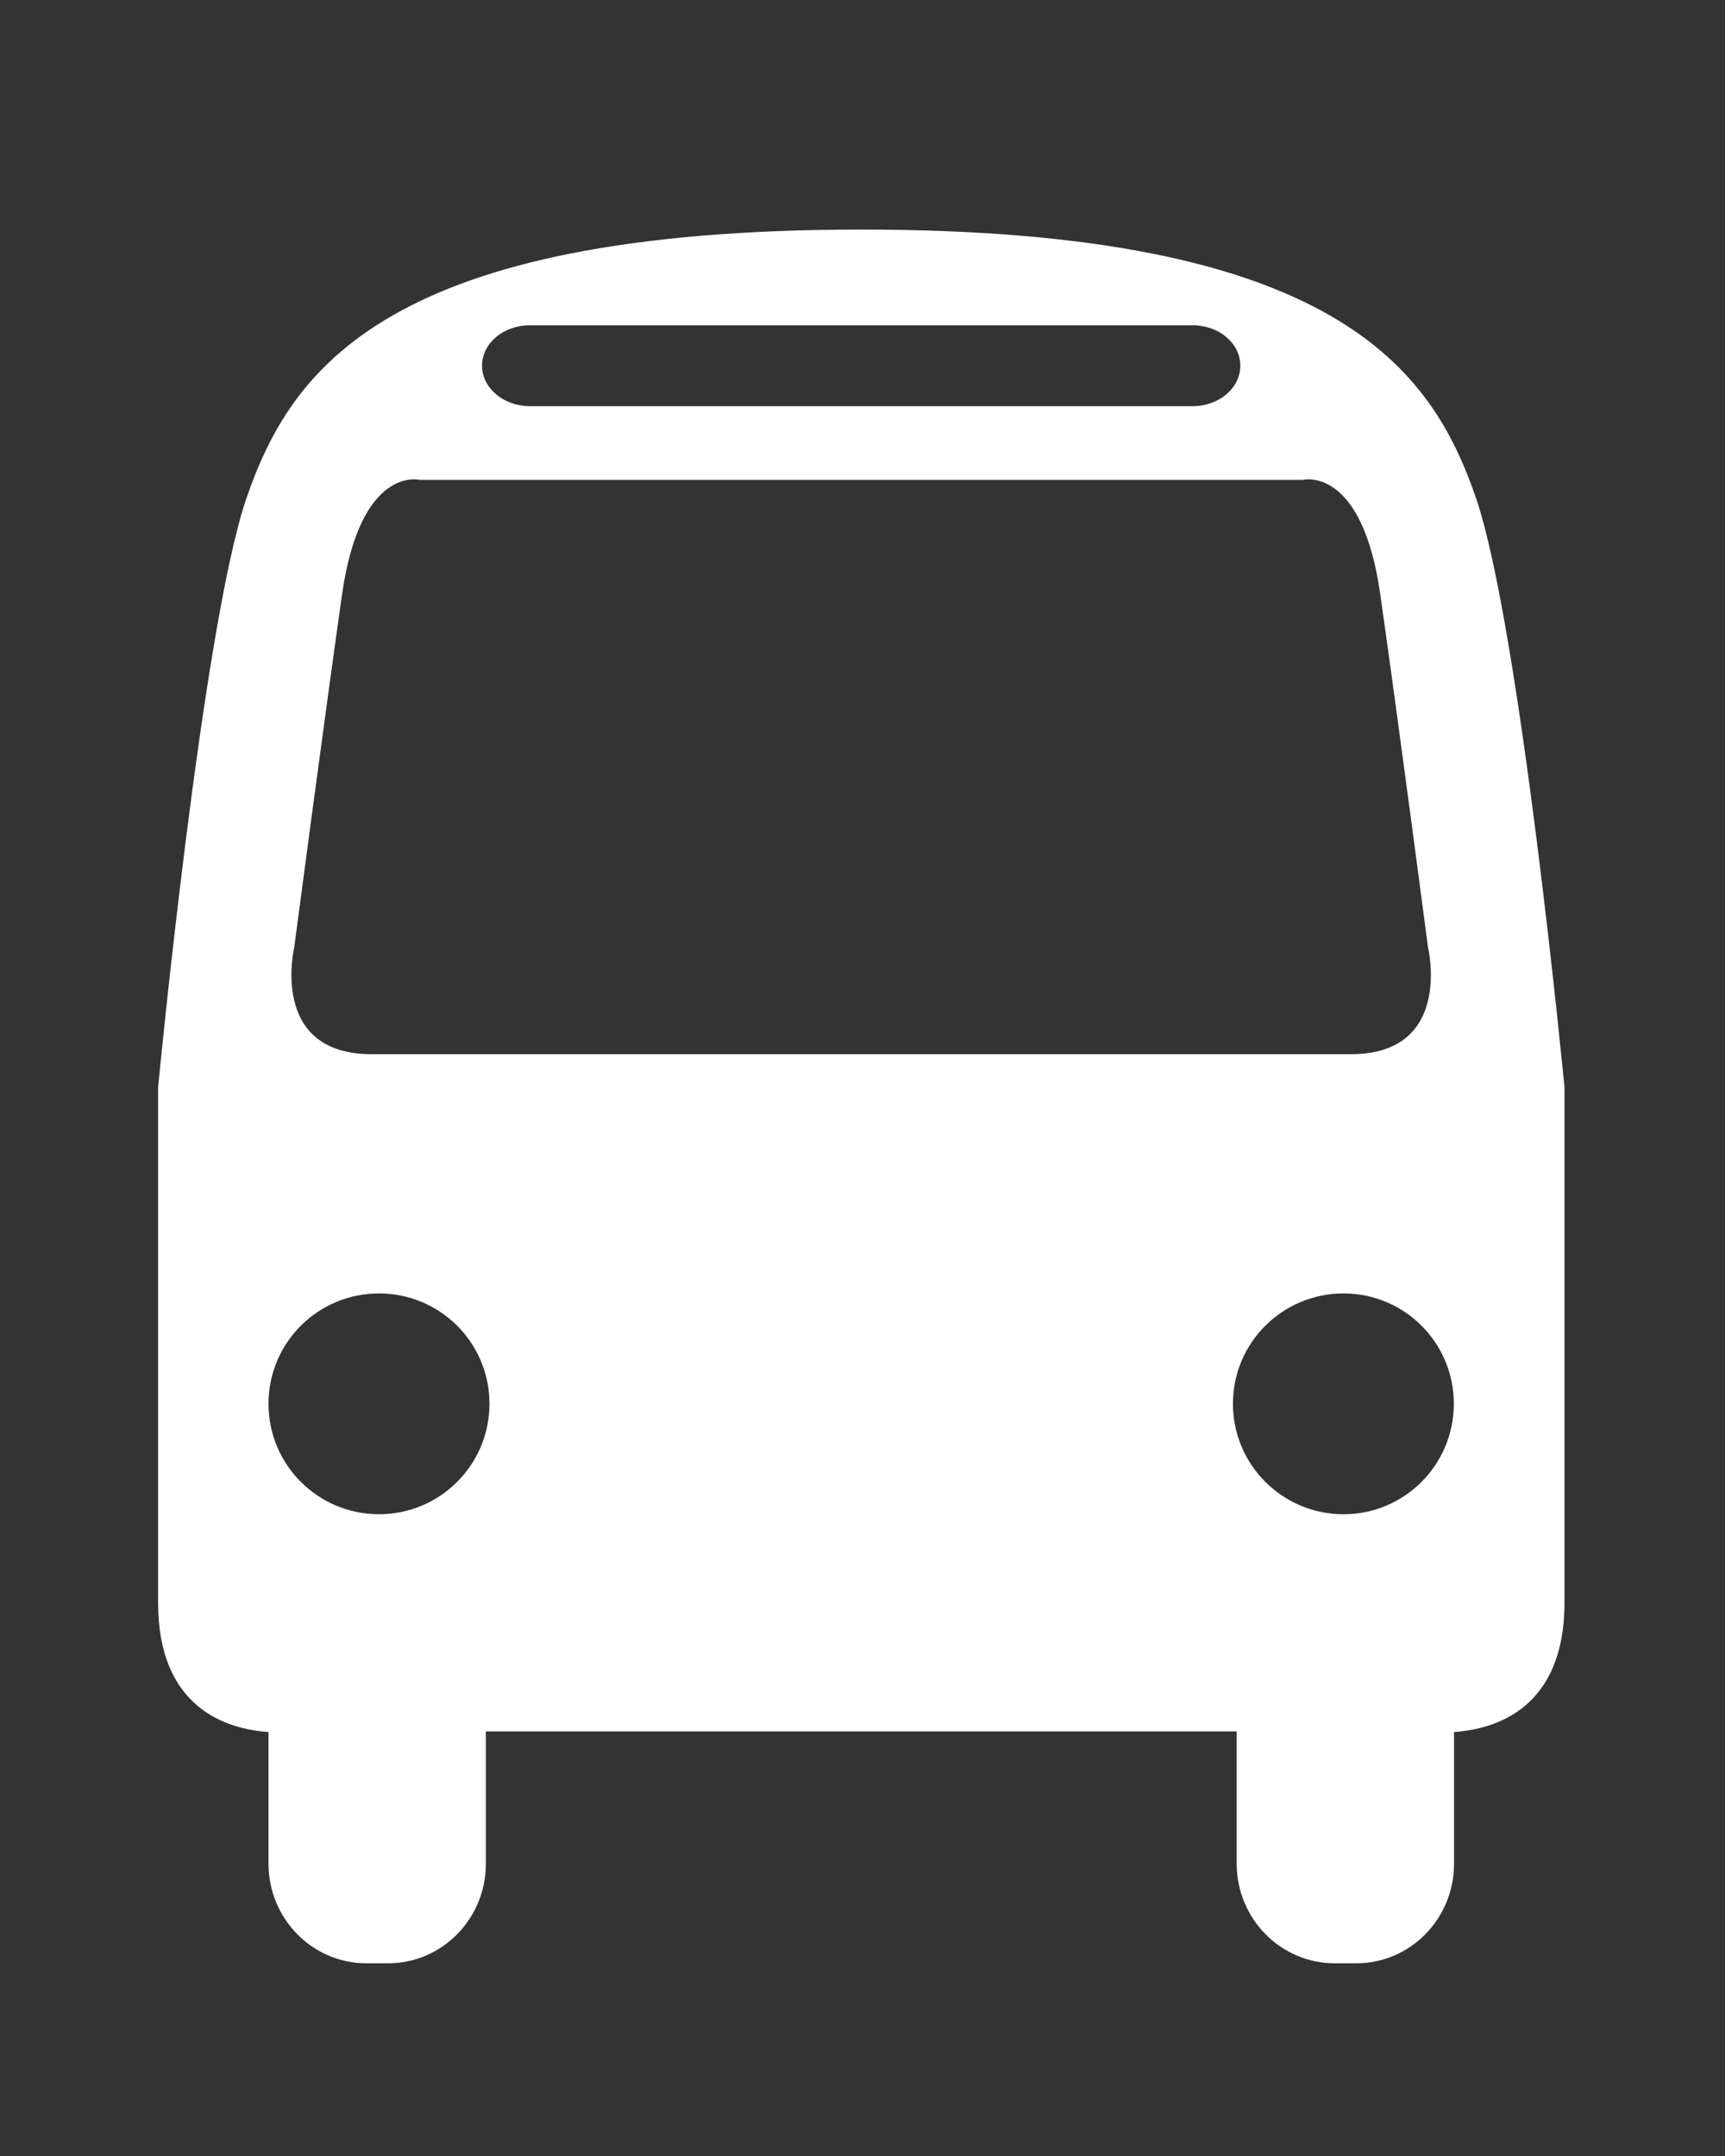 <?xml version="1.0" encoding="utf-8"?>
<!-- Generator: Adobe Illustrator 16.0.0, SVG Export Plug-In . SVG Version: 6.00 Build 0)  -->
<!DOCTYPE svg PUBLIC "-//W3C//DTD SVG 1.1//EN" "http://www.w3.org/Graphics/SVG/1.1/DTD/svg11.dtd">
<svg version="1.1" id="Calque_1" xmlns="http://www.w3.org/2000/svg" xmlns:xlink="http://www.w3.org/1999/xlink" x="0px" y="0px"
	 width="40px" height="50px" viewBox="0 0 40 50" enable-background="new 0 0 40 50" xml:space="preserve">
<rect x="0" y="0" width="40" height="50" fill="#333333" stroke="none"/>
<path fill="#FFFFFF" d="M34.227,11.553c-1.023-2.984-3.242-6.229-14.256-6.229l0,0c-11.013,0-13.229,3.244-14.256,6.229
	C4.69,14.547,3.666,25.214,3.666,25.214s0,8.45,0,11.95c0,2.469,1.608,2.937,2.56,3.004v3.053c0,1.275,1.017,2.31,2.269,2.31H9
	c1.251,0,2.267-1.033,2.267-2.31v-3.067h8.705l0,0h8.705v3.067c0,1.275,1.019,2.31,2.271,2.31h0.502c1.253,0,2.267-1.033,2.267-2.31
	v-3.053c0.949-0.067,2.561-0.535,2.561-3.004c0-3.5,0-11.95,0-11.95S35.25,14.547,34.227,11.553z M12.288,7.543h15.366
	c0.611,0,1.107,0.417,1.107,0.938c0,0.52-0.496,0.939-1.107,0.939H12.288c-0.612,0-1.11-0.421-1.11-0.939
	C11.178,7.96,11.676,7.543,12.288,7.543z M8.789,35.117c-1.416,0-2.563-1.146-2.563-2.562c0-1.417,1.147-2.559,2.563-2.559
	c1.414,0,2.561,1.142,2.561,2.559C11.35,33.971,10.203,35.117,8.789,35.117z M8.617,24.448c-2.389,0-1.794-2.479-1.794-2.479
	s0.686-5.209,1.11-8.194c0.429-2.987,1.794-2.647,1.794-2.647H19.97h10.243c0,0,1.366-0.34,1.792,2.647
	c0.426,2.985,1.108,8.194,1.108,8.194s0.598,2.479-1.792,2.479c-2.389,0-11.353,0-11.353,0S11.008,24.448,8.617,24.448z
	 M31.154,35.117c-1.415,0-2.564-1.146-2.564-2.562c0-1.417,1.149-2.559,2.564-2.559c1.413,0,2.558,1.142,2.558,2.559
	C33.712,33.971,32.567,35.117,31.154,35.117z"/>
</svg>
